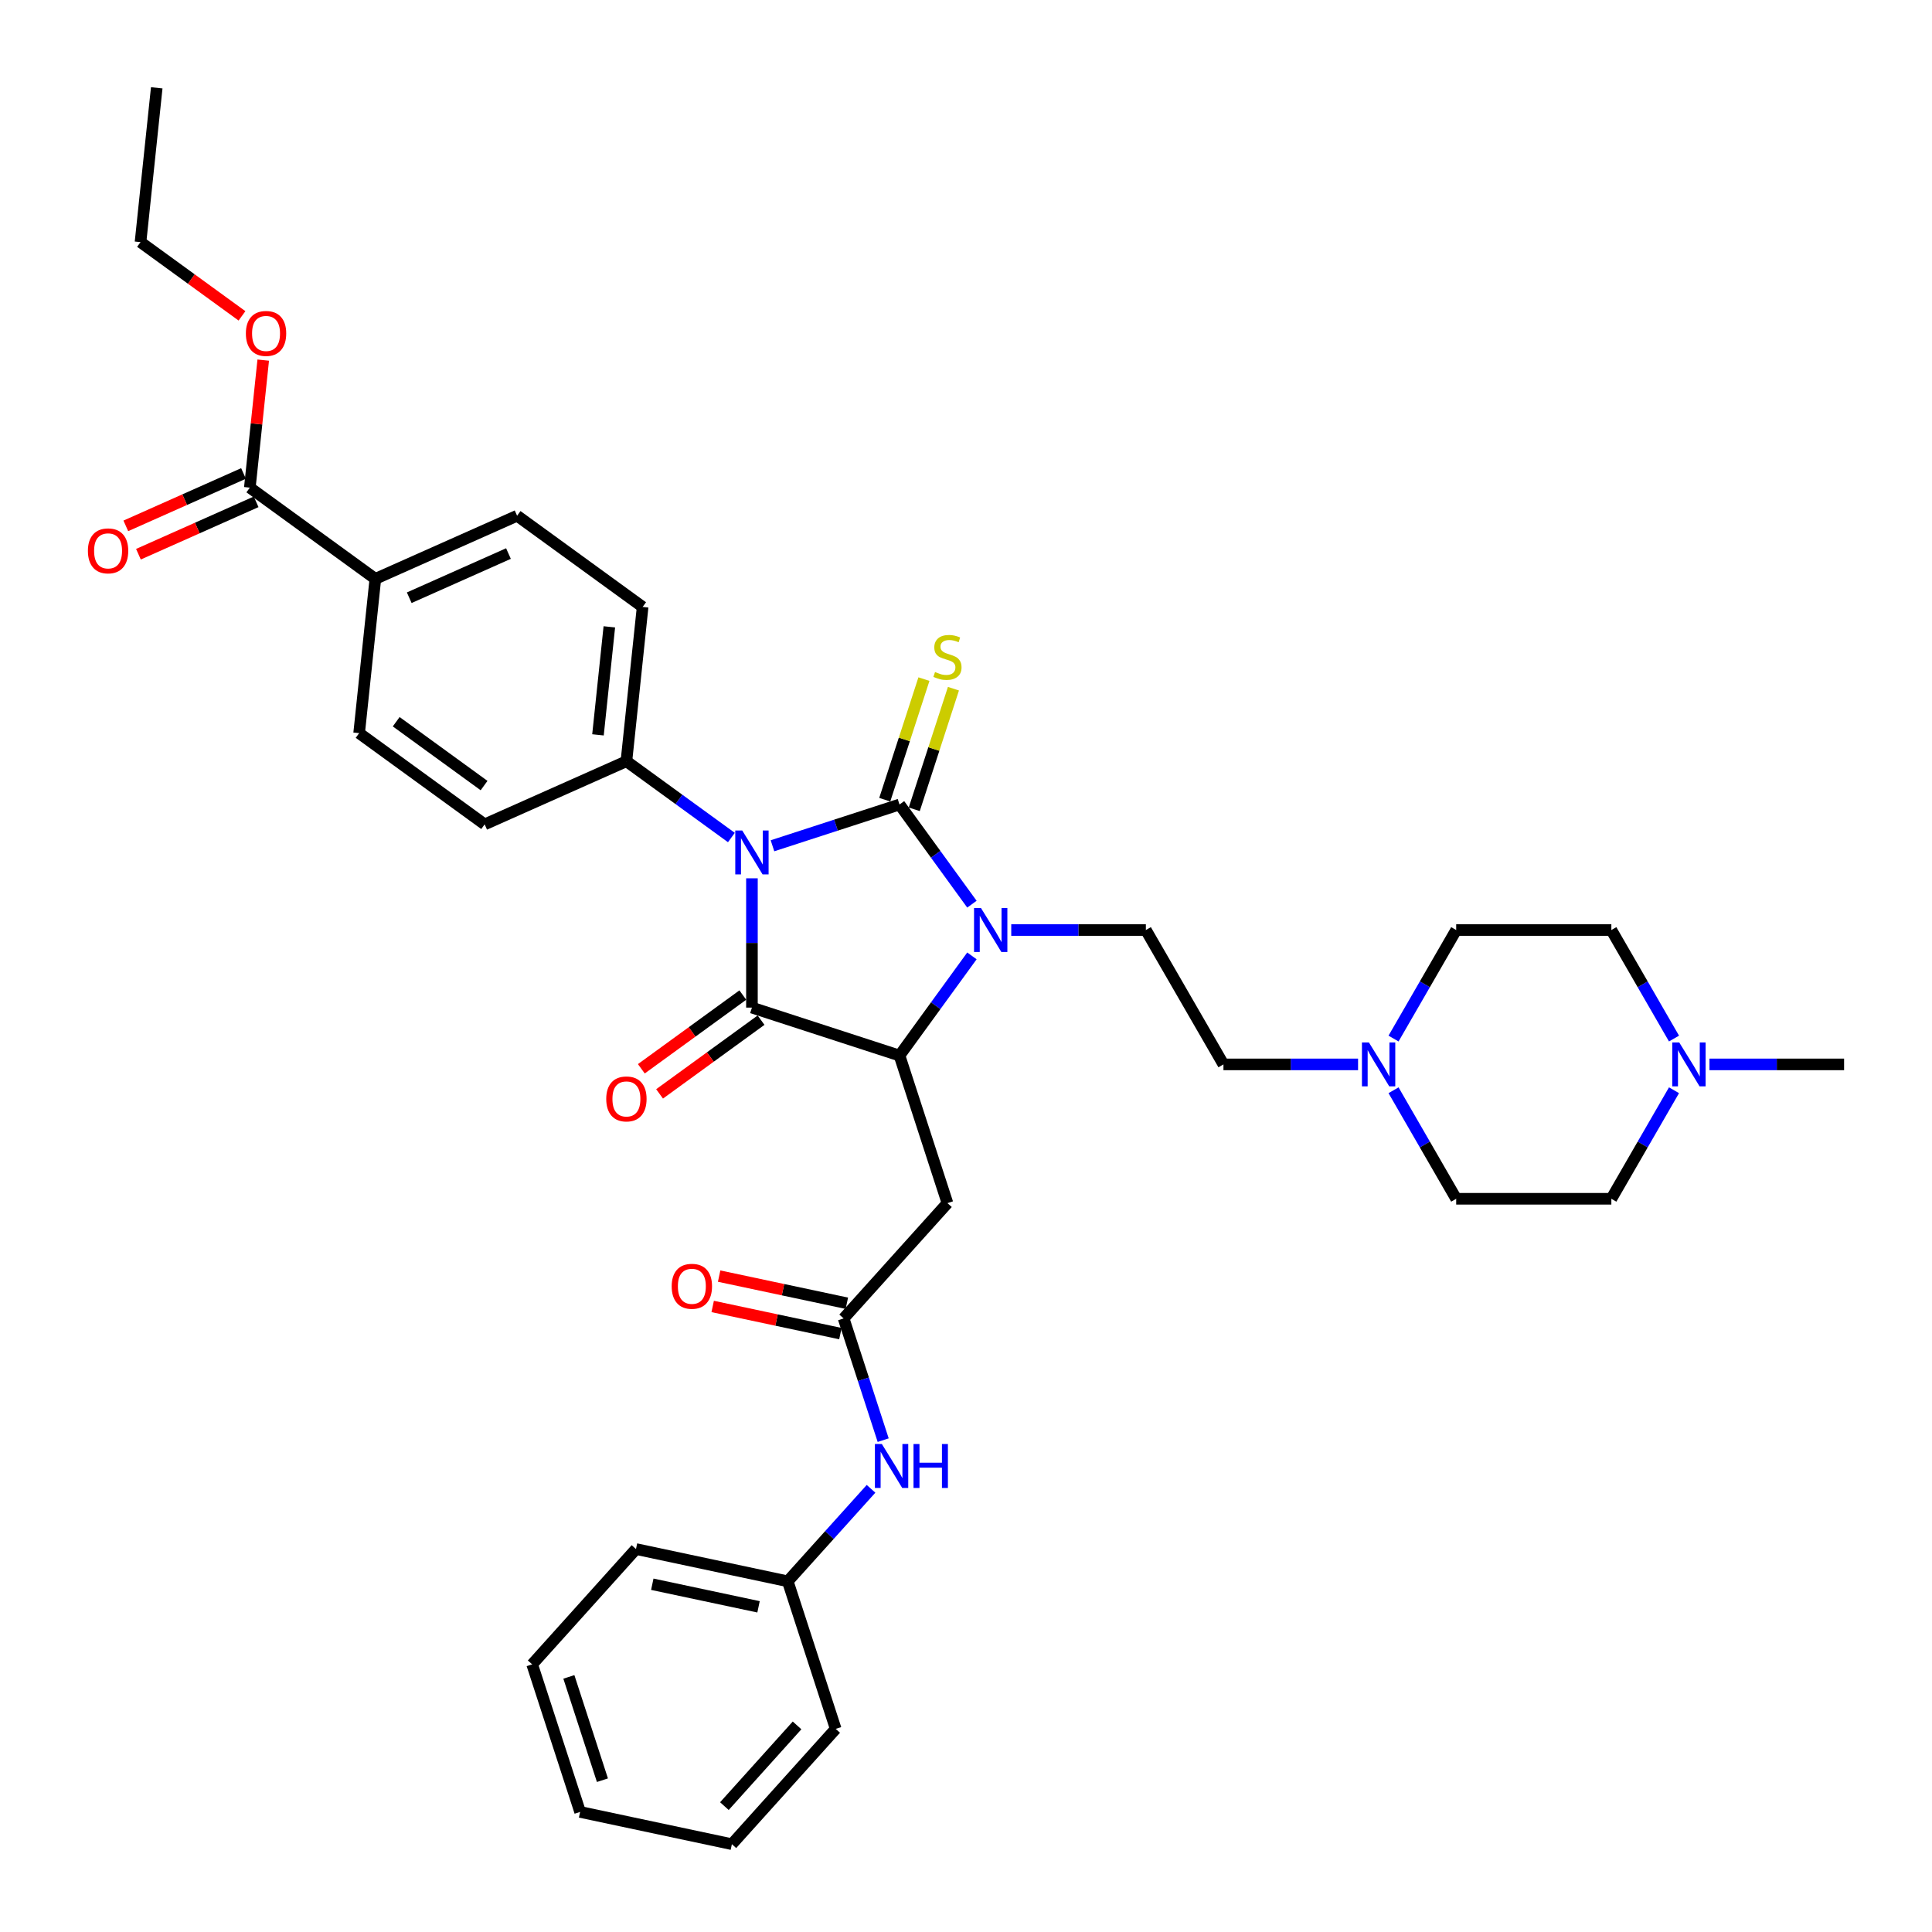 <?xml version='1.0' encoding='iso-8859-1'?>
<svg version='1.1' baseProfile='full'
              xmlns='http://www.w3.org/2000/svg'
                      xmlns:rdkit='http://www.rdkit.org/xml'
                      xmlns:xlink='http://www.w3.org/1999/xlink'
                  xml:space='preserve'
width='1000px' height='1000px' viewBox='0 0 1000 1000'>
<!-- END OF HEADER -->
<rect style='opacity:1.0;fill:#FFFFFF;stroke:none' width='1000' height='1000' x='0' y='0'> </rect>
<path class='bond-0' d='M 399.835,437.771 L 432.708,427.09' style='fill:none;fill-rule:evenodd;stroke:#0000FF;stroke-width:6px;stroke-linecap:butt;stroke-linejoin:miter;stroke-opacity:1' />
<path class='bond-0' d='M 432.708,427.09 L 465.582,416.409' style='fill:none;fill-rule:evenodd;stroke:#000000;stroke-width:6px;stroke-linecap:butt;stroke-linejoin:miter;stroke-opacity:1' />
<path class='bond-1' d='M 389.201,454.606 L 389.201,488.072' style='fill:none;fill-rule:evenodd;stroke:#0000FF;stroke-width:6px;stroke-linecap:butt;stroke-linejoin:miter;stroke-opacity:1' />
<path class='bond-1' d='M 389.201,488.072 L 389.201,521.537' style='fill:none;fill-rule:evenodd;stroke:#000000;stroke-width:6px;stroke-linecap:butt;stroke-linejoin:miter;stroke-opacity:1' />
<path class='bond-6' d='M 378.568,433.501 L 351.398,413.761' style='fill:none;fill-rule:evenodd;stroke:#0000FF;stroke-width:6px;stroke-linecap:butt;stroke-linejoin:miter;stroke-opacity:1' />
<path class='bond-6' d='M 351.398,413.761 L 324.228,394.02' style='fill:none;fill-rule:evenodd;stroke:#000000;stroke-width:6px;stroke-linecap:butt;stroke-linejoin:miter;stroke-opacity:1' />
<path class='bond-2' d='M 465.582,416.409 L 484.324,442.205' style='fill:none;fill-rule:evenodd;stroke:#000000;stroke-width:6px;stroke-linecap:butt;stroke-linejoin:miter;stroke-opacity:1' />
<path class='bond-2' d='M 484.324,442.205 L 503.067,468.002' style='fill:none;fill-rule:evenodd;stroke:#0000FF;stroke-width:6px;stroke-linecap:butt;stroke-linejoin:miter;stroke-opacity:1' />
<path class='bond-7' d='M 473.22,418.89 L 483.361,387.679' style='fill:none;fill-rule:evenodd;stroke:#000000;stroke-width:6px;stroke-linecap:butt;stroke-linejoin:miter;stroke-opacity:1' />
<path class='bond-7' d='M 483.361,387.679 L 493.502,356.468' style='fill:none;fill-rule:evenodd;stroke:#CCCC00;stroke-width:6px;stroke-linecap:butt;stroke-linejoin:miter;stroke-opacity:1' />
<path class='bond-7' d='M 457.944,413.927 L 468.085,382.716' style='fill:none;fill-rule:evenodd;stroke:#000000;stroke-width:6px;stroke-linecap:butt;stroke-linejoin:miter;stroke-opacity:1' />
<path class='bond-7' d='M 468.085,382.716 L 478.226,351.504' style='fill:none;fill-rule:evenodd;stroke:#CCCC00;stroke-width:6px;stroke-linecap:butt;stroke-linejoin:miter;stroke-opacity:1' />
<path class='bond-3' d='M 389.201,521.537 L 465.582,546.355' style='fill:none;fill-rule:evenodd;stroke:#000000;stroke-width:6px;stroke-linecap:butt;stroke-linejoin:miter;stroke-opacity:1' />
<path class='bond-12' d='M 384.481,515.04 L 358.218,534.121' style='fill:none;fill-rule:evenodd;stroke:#000000;stroke-width:6px;stroke-linecap:butt;stroke-linejoin:miter;stroke-opacity:1' />
<path class='bond-12' d='M 358.218,534.121 L 331.956,553.202' style='fill:none;fill-rule:evenodd;stroke:#FF0000;stroke-width:6px;stroke-linecap:butt;stroke-linejoin:miter;stroke-opacity:1' />
<path class='bond-12' d='M 393.922,528.035 L 367.66,547.116' style='fill:none;fill-rule:evenodd;stroke:#000000;stroke-width:6px;stroke-linecap:butt;stroke-linejoin:miter;stroke-opacity:1' />
<path class='bond-12' d='M 367.66,547.116 L 341.397,566.196' style='fill:none;fill-rule:evenodd;stroke:#FF0000;stroke-width:6px;stroke-linecap:butt;stroke-linejoin:miter;stroke-opacity:1' />
<path class='bond-8' d='M 523.421,481.382 L 558.26,481.382' style='fill:none;fill-rule:evenodd;stroke:#0000FF;stroke-width:6px;stroke-linecap:butt;stroke-linejoin:miter;stroke-opacity:1' />
<path class='bond-8' d='M 558.26,481.382 L 593.099,481.382' style='fill:none;fill-rule:evenodd;stroke:#000000;stroke-width:6px;stroke-linecap:butt;stroke-linejoin:miter;stroke-opacity:1' />
<path class='bond-36' d='M 503.067,494.762 L 484.324,520.558' style='fill:none;fill-rule:evenodd;stroke:#0000FF;stroke-width:6px;stroke-linecap:butt;stroke-linejoin:miter;stroke-opacity:1' />
<path class='bond-36' d='M 484.324,520.558 L 465.582,546.355' style='fill:none;fill-rule:evenodd;stroke:#000000;stroke-width:6px;stroke-linecap:butt;stroke-linejoin:miter;stroke-opacity:1' />
<path class='bond-4' d='M 465.582,546.355 L 490.4,622.736' style='fill:none;fill-rule:evenodd;stroke:#000000;stroke-width:6px;stroke-linecap:butt;stroke-linejoin:miter;stroke-opacity:1' />
<path class='bond-5' d='M 490.4,622.736 L 436.661,682.418' style='fill:none;fill-rule:evenodd;stroke:#000000;stroke-width:6px;stroke-linecap:butt;stroke-linejoin:miter;stroke-opacity:1' />
<path class='bond-13' d='M 436.661,682.418 L 446.896,713.919' style='fill:none;fill-rule:evenodd;stroke:#000000;stroke-width:6px;stroke-linecap:butt;stroke-linejoin:miter;stroke-opacity:1' />
<path class='bond-13' d='M 446.896,713.919 L 457.131,745.419' style='fill:none;fill-rule:evenodd;stroke:#0000FF;stroke-width:6px;stroke-linecap:butt;stroke-linejoin:miter;stroke-opacity:1' />
<path class='bond-15' d='M 438.331,674.563 L 405.277,667.537' style='fill:none;fill-rule:evenodd;stroke:#000000;stroke-width:6px;stroke-linecap:butt;stroke-linejoin:miter;stroke-opacity:1' />
<path class='bond-15' d='M 405.277,667.537 L 372.223,660.511' style='fill:none;fill-rule:evenodd;stroke:#FF0000;stroke-width:6px;stroke-linecap:butt;stroke-linejoin:miter;stroke-opacity:1' />
<path class='bond-15' d='M 434.991,690.274 L 401.937,683.248' style='fill:none;fill-rule:evenodd;stroke:#000000;stroke-width:6px;stroke-linecap:butt;stroke-linejoin:miter;stroke-opacity:1' />
<path class='bond-15' d='M 401.937,683.248 L 368.883,676.222' style='fill:none;fill-rule:evenodd;stroke:#FF0000;stroke-width:6px;stroke-linecap:butt;stroke-linejoin:miter;stroke-opacity:1' />
<path class='bond-17' d='M 324.228,394.02 L 250.86,426.686' style='fill:none;fill-rule:evenodd;stroke:#000000;stroke-width:6px;stroke-linecap:butt;stroke-linejoin:miter;stroke-opacity:1' />
<path class='bond-18' d='M 324.228,394.02 L 332.623,314.149' style='fill:none;fill-rule:evenodd;stroke:#000000;stroke-width:6px;stroke-linecap:butt;stroke-linejoin:miter;stroke-opacity:1' />
<path class='bond-18' d='M 309.513,380.361 L 315.39,324.451' style='fill:none;fill-rule:evenodd;stroke:#000000;stroke-width:6px;stroke-linecap:butt;stroke-linejoin:miter;stroke-opacity:1' />
<path class='bond-19' d='M 593.099,481.382 L 633.255,550.933' style='fill:none;fill-rule:evenodd;stroke:#000000;stroke-width:6px;stroke-linecap:butt;stroke-linejoin:miter;stroke-opacity:1' />
<path class='bond-9' d='M 129.309,252.403 L 194.282,299.609' style='fill:none;fill-rule:evenodd;stroke:#000000;stroke-width:6px;stroke-linecap:butt;stroke-linejoin:miter;stroke-opacity:1' />
<path class='bond-16' d='M 126.042,245.066 L 95.582,258.628' style='fill:none;fill-rule:evenodd;stroke:#000000;stroke-width:6px;stroke-linecap:butt;stroke-linejoin:miter;stroke-opacity:1' />
<path class='bond-16' d='M 95.582,258.628 L 65.122,272.189' style='fill:none;fill-rule:evenodd;stroke:#FF0000;stroke-width:6px;stroke-linecap:butt;stroke-linejoin:miter;stroke-opacity:1' />
<path class='bond-16' d='M 132.575,259.74 L 102.115,273.301' style='fill:none;fill-rule:evenodd;stroke:#000000;stroke-width:6px;stroke-linecap:butt;stroke-linejoin:miter;stroke-opacity:1' />
<path class='bond-16' d='M 102.115,273.301 L 71.655,286.863' style='fill:none;fill-rule:evenodd;stroke:#FF0000;stroke-width:6px;stroke-linecap:butt;stroke-linejoin:miter;stroke-opacity:1' />
<path class='bond-26' d='M 129.309,252.403 L 132.778,219.398' style='fill:none;fill-rule:evenodd;stroke:#000000;stroke-width:6px;stroke-linecap:butt;stroke-linejoin:miter;stroke-opacity:1' />
<path class='bond-26' d='M 132.778,219.398 L 136.247,186.393' style='fill:none;fill-rule:evenodd;stroke:#FF0000;stroke-width:6px;stroke-linecap:butt;stroke-linejoin:miter;stroke-opacity:1' />
<path class='bond-10' d='M 702.933,550.933 L 668.094,550.933' style='fill:none;fill-rule:evenodd;stroke:#0000FF;stroke-width:6px;stroke-linecap:butt;stroke-linejoin:miter;stroke-opacity:1' />
<path class='bond-10' d='M 668.094,550.933 L 633.255,550.933' style='fill:none;fill-rule:evenodd;stroke:#000000;stroke-width:6px;stroke-linecap:butt;stroke-linejoin:miter;stroke-opacity:1' />
<path class='bond-22' d='M 721.291,537.554 L 737.506,509.468' style='fill:none;fill-rule:evenodd;stroke:#0000FF;stroke-width:6px;stroke-linecap:butt;stroke-linejoin:miter;stroke-opacity:1' />
<path class='bond-22' d='M 737.506,509.468 L 753.722,481.382' style='fill:none;fill-rule:evenodd;stroke:#000000;stroke-width:6px;stroke-linecap:butt;stroke-linejoin:miter;stroke-opacity:1' />
<path class='bond-23' d='M 721.291,564.313 L 737.506,592.399' style='fill:none;fill-rule:evenodd;stroke:#0000FF;stroke-width:6px;stroke-linecap:butt;stroke-linejoin:miter;stroke-opacity:1' />
<path class='bond-23' d='M 737.506,592.399 L 753.722,620.485' style='fill:none;fill-rule:evenodd;stroke:#000000;stroke-width:6px;stroke-linecap:butt;stroke-linejoin:miter;stroke-opacity:1' />
<path class='bond-11' d='M 866.464,564.313 L 850.248,592.399' style='fill:none;fill-rule:evenodd;stroke:#0000FF;stroke-width:6px;stroke-linecap:butt;stroke-linejoin:miter;stroke-opacity:1' />
<path class='bond-11' d='M 850.248,592.399 L 834.033,620.485' style='fill:none;fill-rule:evenodd;stroke:#000000;stroke-width:6px;stroke-linecap:butt;stroke-linejoin:miter;stroke-opacity:1' />
<path class='bond-28' d='M 884.822,550.933 L 919.661,550.933' style='fill:none;fill-rule:evenodd;stroke:#0000FF;stroke-width:6px;stroke-linecap:butt;stroke-linejoin:miter;stroke-opacity:1' />
<path class='bond-28' d='M 919.661,550.933 L 954.5,550.933' style='fill:none;fill-rule:evenodd;stroke:#000000;stroke-width:6px;stroke-linecap:butt;stroke-linejoin:miter;stroke-opacity:1' />
<path class='bond-38' d='M 866.464,537.554 L 850.248,509.468' style='fill:none;fill-rule:evenodd;stroke:#0000FF;stroke-width:6px;stroke-linecap:butt;stroke-linejoin:miter;stroke-opacity:1' />
<path class='bond-38' d='M 850.248,509.468 L 834.033,481.382' style='fill:none;fill-rule:evenodd;stroke:#000000;stroke-width:6px;stroke-linecap:butt;stroke-linejoin:miter;stroke-opacity:1' />
<path class='bond-27' d='M 450.845,770.608 L 429.292,794.545' style='fill:none;fill-rule:evenodd;stroke:#0000FF;stroke-width:6px;stroke-linecap:butt;stroke-linejoin:miter;stroke-opacity:1' />
<path class='bond-27' d='M 429.292,794.545 L 407.74,818.482' style='fill:none;fill-rule:evenodd;stroke:#000000;stroke-width:6px;stroke-linecap:butt;stroke-linejoin:miter;stroke-opacity:1' />
<path class='bond-14' d='M 194.282,299.609 L 267.65,266.943' style='fill:none;fill-rule:evenodd;stroke:#000000;stroke-width:6px;stroke-linecap:butt;stroke-linejoin:miter;stroke-opacity:1' />
<path class='bond-14' d='M 211.82,309.383 L 263.178,286.517' style='fill:none;fill-rule:evenodd;stroke:#000000;stroke-width:6px;stroke-linecap:butt;stroke-linejoin:miter;stroke-opacity:1' />
<path class='bond-37' d='M 194.282,299.609 L 185.887,379.48' style='fill:none;fill-rule:evenodd;stroke:#000000;stroke-width:6px;stroke-linecap:butt;stroke-linejoin:miter;stroke-opacity:1' />
<path class='bond-20' d='M 250.86,426.686 L 185.887,379.48' style='fill:none;fill-rule:evenodd;stroke:#000000;stroke-width:6px;stroke-linecap:butt;stroke-linejoin:miter;stroke-opacity:1' />
<path class='bond-20' d='M 250.555,406.61 L 205.074,373.566' style='fill:none;fill-rule:evenodd;stroke:#000000;stroke-width:6px;stroke-linecap:butt;stroke-linejoin:miter;stroke-opacity:1' />
<path class='bond-21' d='M 332.623,314.149 L 267.65,266.943' style='fill:none;fill-rule:evenodd;stroke:#000000;stroke-width:6px;stroke-linecap:butt;stroke-linejoin:miter;stroke-opacity:1' />
<path class='bond-24' d='M 753.722,481.382 L 834.033,481.382' style='fill:none;fill-rule:evenodd;stroke:#000000;stroke-width:6px;stroke-linecap:butt;stroke-linejoin:miter;stroke-opacity:1' />
<path class='bond-25' d='M 753.722,620.485 L 834.033,620.485' style='fill:none;fill-rule:evenodd;stroke:#000000;stroke-width:6px;stroke-linecap:butt;stroke-linejoin:miter;stroke-opacity:1' />
<path class='bond-29' d='M 125.255,163.487 L 98.993,144.407' style='fill:none;fill-rule:evenodd;stroke:#FF0000;stroke-width:6px;stroke-linecap:butt;stroke-linejoin:miter;stroke-opacity:1' />
<path class='bond-29' d='M 98.993,144.407 L 72.73,125.326' style='fill:none;fill-rule:evenodd;stroke:#000000;stroke-width:6px;stroke-linecap:butt;stroke-linejoin:miter;stroke-opacity:1' />
<path class='bond-30' d='M 407.74,818.482 L 329.183,801.784' style='fill:none;fill-rule:evenodd;stroke:#000000;stroke-width:6px;stroke-linecap:butt;stroke-linejoin:miter;stroke-opacity:1' />
<path class='bond-30' d='M 392.617,831.689 L 337.627,820' style='fill:none;fill-rule:evenodd;stroke:#000000;stroke-width:6px;stroke-linecap:butt;stroke-linejoin:miter;stroke-opacity:1' />
<path class='bond-31' d='M 407.74,818.482 L 432.557,894.863' style='fill:none;fill-rule:evenodd;stroke:#000000;stroke-width:6px;stroke-linecap:butt;stroke-linejoin:miter;stroke-opacity:1' />
<path class='bond-32' d='M 72.73,125.326 L 81.125,45.455' style='fill:none;fill-rule:evenodd;stroke:#000000;stroke-width:6px;stroke-linecap:butt;stroke-linejoin:miter;stroke-opacity:1' />
<path class='bond-34' d='M 329.183,801.784 L 275.445,861.467' style='fill:none;fill-rule:evenodd;stroke:#000000;stroke-width:6px;stroke-linecap:butt;stroke-linejoin:miter;stroke-opacity:1' />
<path class='bond-33' d='M 432.557,894.863 L 378.818,954.545' style='fill:none;fill-rule:evenodd;stroke:#000000;stroke-width:6px;stroke-linecap:butt;stroke-linejoin:miter;stroke-opacity:1' />
<path class='bond-33' d='M 412.56,893.067 L 374.943,934.845' style='fill:none;fill-rule:evenodd;stroke:#000000;stroke-width:6px;stroke-linecap:butt;stroke-linejoin:miter;stroke-opacity:1' />
<path class='bond-35' d='M 378.818,954.545 L 300.262,937.848' style='fill:none;fill-rule:evenodd;stroke:#000000;stroke-width:6px;stroke-linecap:butt;stroke-linejoin:miter;stroke-opacity:1' />
<path class='bond-39' d='M 275.445,861.467 L 300.262,937.848' style='fill:none;fill-rule:evenodd;stroke:#000000;stroke-width:6px;stroke-linecap:butt;stroke-linejoin:miter;stroke-opacity:1' />
<path class='bond-39' d='M 294.443,867.961 L 311.816,921.427' style='fill:none;fill-rule:evenodd;stroke:#000000;stroke-width:6px;stroke-linecap:butt;stroke-linejoin:miter;stroke-opacity:1' />
<path  class='atom-0' d='M 384.174 429.854
L 391.627 441.901
Q 392.366 443.089, 393.554 445.242
Q 394.743 447.394, 394.807 447.523
L 394.807 429.854
L 397.827 429.854
L 397.827 452.598
L 394.711 452.598
L 386.712 439.427
Q 385.78 437.885, 384.784 436.118
Q 383.821 434.352, 383.531 433.805
L 383.531 452.598
L 380.576 452.598
L 380.576 429.854
L 384.174 429.854
' fill='#0000FF'/>
<path  class='atom-3' d='M 507.76 470.01
L 515.213 482.056
Q 515.952 483.245, 517.141 485.397
Q 518.329 487.55, 518.394 487.678
L 518.394 470.01
L 521.413 470.01
L 521.413 492.754
L 518.297 492.754
L 510.298 479.583
Q 509.367 478.041, 508.371 476.274
Q 507.407 474.507, 507.118 473.961
L 507.118 492.754
L 504.162 492.754
L 504.162 470.01
L 507.76 470.01
' fill='#0000FF'/>
<path  class='atom-8' d='M 483.975 347.834
Q 484.232 347.931, 485.292 348.38
Q 486.352 348.83, 487.508 349.119
Q 488.697 349.376, 489.853 349.376
Q 492.006 349.376, 493.259 348.348
Q 494.511 347.288, 494.511 345.457
Q 494.511 344.204, 493.869 343.433
Q 493.259 342.662, 492.295 342.245
Q 491.331 341.827, 489.725 341.345
Q 487.701 340.735, 486.48 340.157
Q 485.292 339.578, 484.424 338.358
Q 483.589 337.137, 483.589 335.081
Q 483.589 332.222, 485.517 330.455
Q 487.476 328.688, 491.331 328.688
Q 493.965 328.688, 496.953 329.941
L 496.214 332.415
Q 493.483 331.29, 491.428 331.29
Q 489.211 331.29, 487.99 332.222
Q 486.769 333.121, 486.802 334.695
Q 486.802 335.916, 487.412 336.655
Q 488.054 337.394, 488.954 337.811
Q 489.886 338.229, 491.428 338.711
Q 493.483 339.353, 494.704 339.996
Q 495.925 340.638, 496.792 341.956
Q 497.692 343.24, 497.692 345.457
Q 497.692 348.605, 495.572 350.308
Q 493.483 351.978, 489.982 351.978
Q 487.958 351.978, 486.416 351.529
Q 484.906 351.111, 483.107 350.372
L 483.975 347.834
' fill='#CCCC00'/>
<path  class='atom-11' d='M 708.539 539.561
L 715.991 551.608
Q 716.73 552.797, 717.919 554.949
Q 719.107 557.101, 719.172 557.23
L 719.172 539.561
L 722.191 539.561
L 722.191 562.305
L 719.075 562.305
L 711.076 549.134
Q 710.145 547.592, 709.149 545.826
Q 708.185 544.059, 707.896 543.513
L 707.896 562.305
L 704.941 562.305
L 704.941 539.561
L 708.539 539.561
' fill='#0000FF'/>
<path  class='atom-12' d='M 869.161 539.561
L 876.614 551.608
Q 877.353 552.797, 878.541 554.949
Q 879.73 557.101, 879.794 557.23
L 879.794 539.561
L 882.814 539.561
L 882.814 562.305
L 879.698 562.305
L 871.699 549.134
Q 870.767 547.592, 869.771 545.826
Q 868.808 544.059, 868.519 543.513
L 868.519 562.305
L 865.563 562.305
L 865.563 539.561
L 869.161 539.561
' fill='#0000FF'/>
<path  class='atom-13' d='M 313.788 568.807
Q 313.788 563.346, 316.486 560.294
Q 319.185 557.243, 324.228 557.243
Q 329.272 557.243, 331.97 560.294
Q 334.669 563.346, 334.669 568.807
Q 334.669 574.333, 331.938 577.481
Q 329.208 580.597, 324.228 580.597
Q 319.217 580.597, 316.486 577.481
Q 313.788 574.365, 313.788 568.807
M 324.228 578.027
Q 327.698 578.027, 329.561 575.714
Q 331.456 573.369, 331.456 568.807
Q 331.456 564.342, 329.561 562.093
Q 327.698 559.813, 324.228 559.813
Q 320.759 559.813, 318.863 562.061
Q 317 564.31, 317 568.807
Q 317 573.401, 318.863 575.714
Q 320.759 578.027, 324.228 578.027
' fill='#FF0000'/>
<path  class='atom-14' d='M 456.451 747.427
L 463.904 759.474
Q 464.643 760.662, 465.831 762.815
Q 467.02 764.967, 467.084 765.095
L 467.084 747.427
L 470.104 747.427
L 470.104 770.171
L 466.988 770.171
L 458.989 757
Q 458.057 755.458, 457.061 753.691
Q 456.097 751.924, 455.808 751.378
L 455.808 770.171
L 452.853 770.171
L 452.853 747.427
L 456.451 747.427
' fill='#0000FF'/>
<path  class='atom-14' d='M 472.834 747.427
L 475.918 747.427
L 475.918 757.096
L 487.547 757.096
L 487.547 747.427
L 490.631 747.427
L 490.631 770.171
L 487.547 770.171
L 487.547 759.666
L 475.918 759.666
L 475.918 770.171
L 472.834 770.171
L 472.834 747.427
' fill='#0000FF'/>
<path  class='atom-16' d='M 347.664 665.785
Q 347.664 660.324, 350.362 657.272
Q 353.061 654.22, 358.105 654.22
Q 363.148 654.22, 365.847 657.272
Q 368.545 660.324, 368.545 665.785
Q 368.545 671.31, 365.814 674.459
Q 363.084 677.575, 358.105 677.575
Q 353.093 677.575, 350.362 674.459
Q 347.664 671.343, 347.664 665.785
M 358.105 675.005
Q 361.574 675.005, 363.437 672.692
Q 365.333 670.347, 365.333 665.785
Q 365.333 661.32, 363.437 659.071
Q 361.574 656.79, 358.105 656.79
Q 354.635 656.79, 352.74 659.039
Q 350.876 661.288, 350.876 665.785
Q 350.876 670.379, 352.74 672.692
Q 354.635 675.005, 358.105 675.005
' fill='#FF0000'/>
<path  class='atom-17' d='M 45.5 285.133
Q 45.5 279.672, 48.199 276.62
Q 50.897 273.568, 55.941 273.568
Q 60.984 273.568, 63.683 276.62
Q 66.381 279.672, 66.381 285.133
Q 66.381 290.658, 63.651 293.806
Q 60.92 296.922, 55.941 296.922
Q 50.929 296.922, 48.199 293.806
Q 45.5 290.69, 45.5 285.133
M 55.941 294.353
Q 59.41 294.353, 61.273 292.04
Q 63.169 289.694, 63.169 285.133
Q 63.169 280.667, 61.273 278.419
Q 59.41 276.138, 55.941 276.138
Q 52.471 276.138, 50.576 278.387
Q 48.713 280.635, 48.713 285.133
Q 48.713 289.727, 50.576 292.04
Q 52.471 294.353, 55.941 294.353
' fill='#FF0000'/>
<path  class='atom-27' d='M 127.263 172.596
Q 127.263 167.135, 129.961 164.083
Q 132.66 161.031, 137.703 161.031
Q 142.747 161.031, 145.445 164.083
Q 148.144 167.135, 148.144 172.596
Q 148.144 178.121, 145.413 181.27
Q 142.683 184.386, 137.703 184.386
Q 132.692 184.386, 129.961 181.27
Q 127.263 178.153, 127.263 172.596
M 137.703 181.816
Q 141.173 181.816, 143.036 179.503
Q 144.931 177.158, 144.931 172.596
Q 144.931 168.131, 143.036 165.882
Q 141.173 163.601, 137.703 163.601
Q 134.234 163.601, 132.339 165.85
Q 130.475 168.098, 130.475 172.596
Q 130.475 177.19, 132.339 179.503
Q 134.234 181.816, 137.703 181.816
' fill='#FF0000'/>
</svg>
